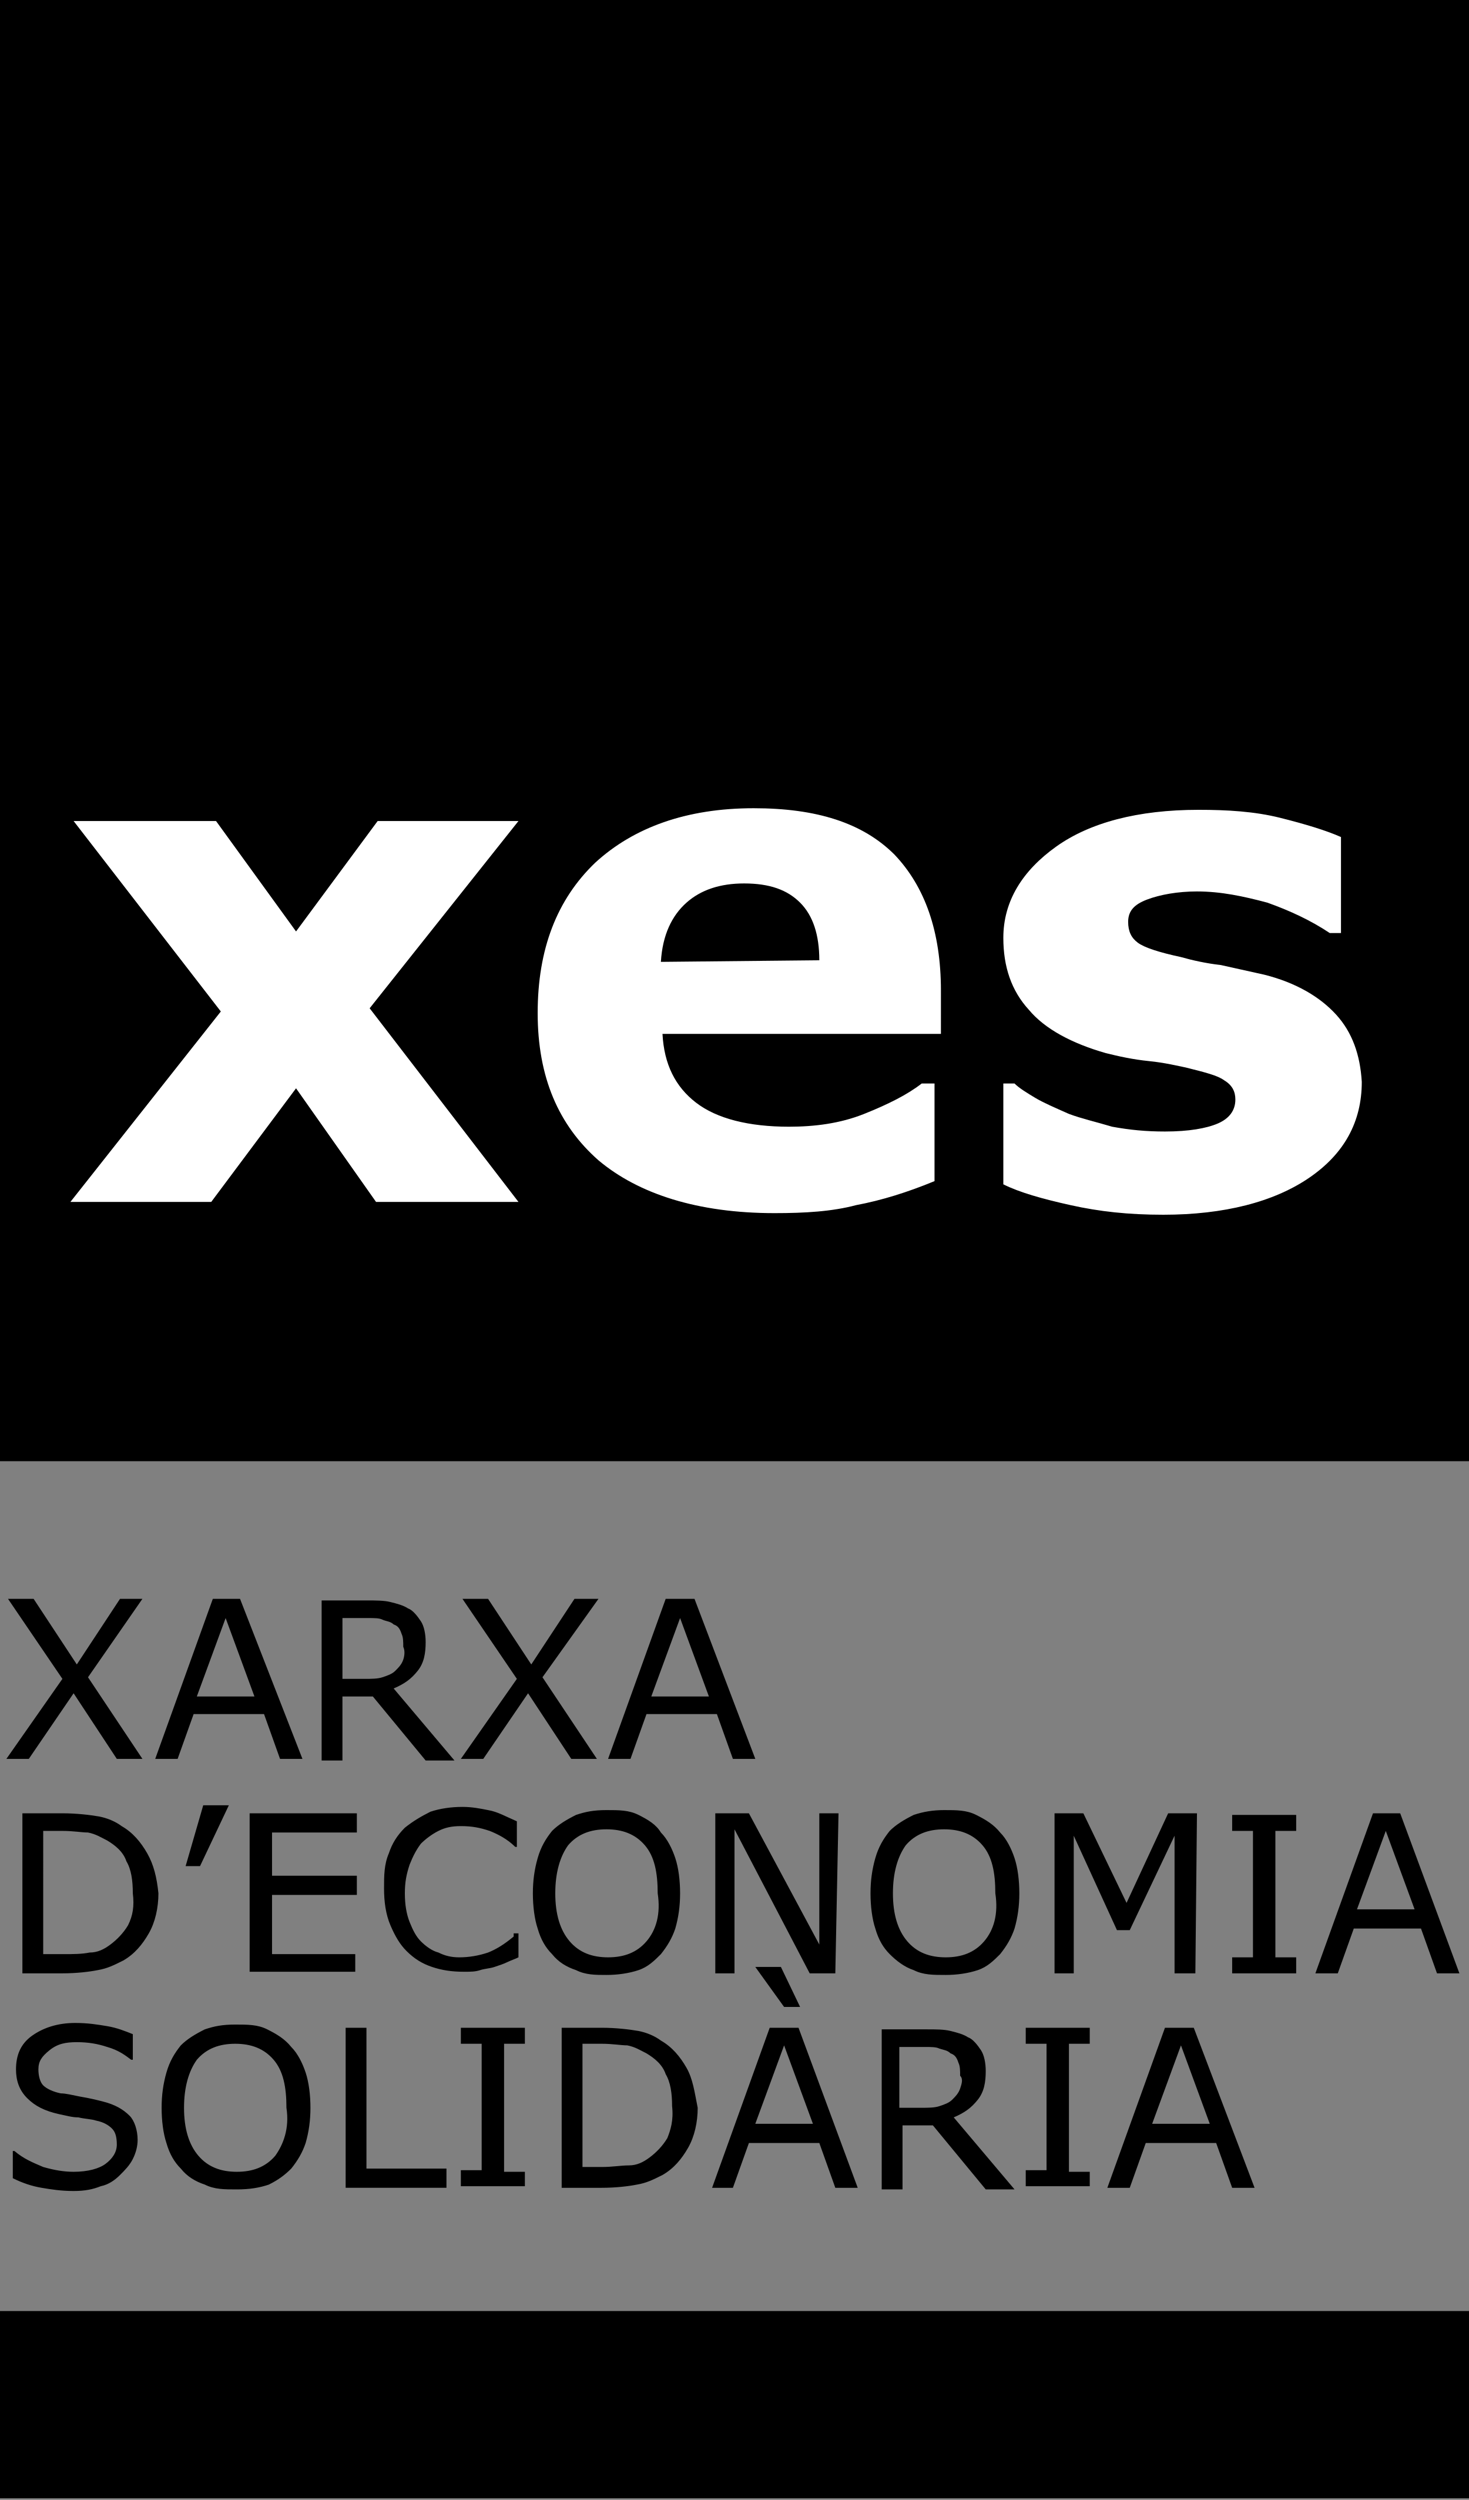 <?xml version="1.0" encoding="utf-8"?>
<!-- Generator: Adobe Illustrator 19.0.0, SVG Export Plug-In . SVG Version: 6.00 Build 0)  -->
<svg version="1.1" id="Layer_1" xmlns="http://www.w3.org/2000/svg" xmlns:xlink="http://www.w3.org/1999/xlink" x="0px" y="0px"
	 viewBox="-381.8 582.6 91.8 156.2" style="enable-background:new -381.8 582.6 91.8 156.2;" xml:space="preserve">
<rect x="-381.8" y="582.6" width="91.8" height="156.2" fill="#808080" stroke="none"/>
<style type="text/css">
	.st0{clip-path:url(#SVGID_2_);fill:#FFFFFF;}
	.st1{fill:#FFFFFF;}
	.st2{clip-path:url(#SVGID_4_);}
	.st3{clip-path:url(#SVGID_6_);}
	.st4{clip-path:url(#SVGID_8_);}
</style>
<rect x="-381.8" y="582.6" width="91.8" height="91.3"/>
<g>
	<g>
		<g>
			<defs>
				<rect id="SVGID_1_" x="-381.8" y="582.6" width="91.8" height="156.2"/>
			</defs>
			<clipPath id="SVGID_2_">
				<use xlink:href="#SVGID_1_"  style="overflow:visible;"/>
			</clipPath>
			<path class="st0" d="M-298.3,646c-1-1.1-2.5-2-4.5-2.5c-0.9-0.2-1.8-0.4-2.7-0.6c-0.9-0.1-1.8-0.3-2.5-0.5
				c-1.4-0.3-2.3-0.6-2.7-0.9c-0.4-0.3-0.6-0.7-0.6-1.3c0-0.7,0.4-1.1,1.2-1.4c0.8-0.3,1.9-0.5,3.1-0.5c1.5,0,2.9,0.3,4.4,0.7
				c1.4,0.5,2.7,1.1,3.9,1.9h0.7v-6c-0.9-0.4-2.2-0.8-3.8-1.2c-1.6-0.4-3.3-0.5-5.1-0.5c-3.8,0-6.8,0.8-8.9,2.3s-3.3,3.4-3.3,5.7
				c0,1.8,0.5,3.3,1.6,4.5c1,1.2,2.7,2.1,4.8,2.7c0.8,0.2,1.7,0.4,2.7,0.5s1.8,0.3,2.3,0.4c1.2,0.3,2,0.5,2.4,0.8
				c0.5,0.3,0.7,0.7,0.7,1.2c0,0.7-0.4,1.2-1.1,1.5c-0.7,0.3-1.8,0.5-3.3,0.5c-1.2,0-2.2-0.1-3.3-0.3c-1-0.3-1.9-0.5-2.7-0.8
				c-0.9-0.4-1.6-0.7-2.1-1s-1-0.6-1.3-0.9h-0.7v6.3c1,0.5,2.4,0.9,4.2,1.3s3.6,0.6,5.8,0.6c3.8,0,6.9-0.8,9.1-2.3
				c2.2-1.5,3.3-3.5,3.3-6C-296.8,648.5-297.3,647.1-298.3,646 M-340.5,642.7c0.1-1.7,0.7-2.9,1.6-3.7s2.1-1.2,3.6-1.2
				c1.6,0,2.7,0.4,3.5,1.2s1.2,2,1.2,3.6L-340.5,642.7L-340.5,642.7z M-323,644.5c0-3.7-1-6.5-2.9-8.5c-2-2-4.9-2.9-8.8-2.9
				c-4.2,0-7.5,1.2-9.9,3.4c-2.4,2.3-3.6,5.4-3.6,9.4s1.3,7,3.8,9.2c2.5,2.1,6.2,3.3,11,3.3c1.9,0,3.6-0.1,5.1-0.5
				c1.6-0.3,3.2-0.8,4.9-1.5v-6.1h-0.8c-0.9,0.7-2.1,1.3-3.6,1.9c-1.5,0.6-3.1,0.8-4.7,0.8c-2.5,0-4.5-0.5-5.8-1.5s-2-2.4-2.1-4.3
				h17.4V644.5z"/>
		</g>
	</g>
</g>
<polygon class="st1" points="-358.7,645.6 -349.4,633.9 -358.2,633.9 -363.3,640.8 -368.3,633.9 -377.2,633.9 -368,645.8 
	-377.4,657.7 -368.6,657.7 -363.3,650.6 -358.3,657.7 -349.4,657.7 "/>
<g>
	<g>
		<g>
			<defs>
				<rect id="SVGID_3_" x="-381.8" y="582.6" width="91.8" height="156.2"/>
			</defs>
			<clipPath id="SVGID_4_">
				<use xlink:href="#SVGID_3_"  style="overflow:visible;"/>
			</clipPath>
			<path class="st2" d="M-309.8,715.3l1.8-4.9l1.8,4.9H-309.8z M-307.2,709.3h-1.8l-3.6,10h1.4l1-2.8h4.4l1,2.8h1.4L-307.2,709.3z
				 M-313.7,718.3h-1.3v-8h1.3v-1h-4v1h1.3v7.9h-1.3v1h4V718.3z M-321.8,713.1c-0.1,0.3-0.3,0.5-0.5,0.7c-0.2,0.2-0.5,0.3-0.8,0.4
				c-0.3,0.1-0.7,0.1-1.1,0.1h-1.4v-3.8h1.6c0.4,0,0.7,0,0.9,0.1c0.3,0.1,0.5,0.1,0.7,0.3c0.3,0.1,0.4,0.3,0.5,0.6
				c0.1,0.2,0.1,0.5,0.1,0.8C-321.6,712.5-321.7,712.8-321.8,713.1 M-322.2,714.9c0.7-0.3,1.1-0.6,1.5-1.1s0.5-1.1,0.5-1.8
				c0-0.5-0.1-1-0.3-1.3c-0.2-0.3-0.5-0.7-0.8-0.8c-0.3-0.2-0.7-0.3-1.1-0.4c-0.4-0.1-0.9-0.1-1.5-0.1h-2.8v10h1.3v-4h1.9l3.3,4h1.8
				L-322.2,714.9z M-333,705.5h-1.6l1.8,2.5h1L-333,705.5z M-334.6,715.3l1.8-4.9l1.8,4.9H-334.6z M-331.9,709.3h-1.8l-3.6,10h1.3
				l1-2.8h4.4l1,2.8h1.4L-331.9,709.3z M-340.1,716.2c-0.3,0.5-0.7,0.9-1.1,1.2s-0.8,0.5-1.3,0.5s-1,0.1-1.7,0.1h-1.2v-7.7h1.2
				c0.7,0,1.2,0.1,1.6,0.1c0.5,0.1,0.8,0.3,1.2,0.5c0.5,0.3,1,0.7,1.2,1.3c0.3,0.5,0.4,1.2,0.4,2
				C-339.7,715.1-339.9,715.7-340.1,716.2 M-338.9,711.8c-0.4-0.7-0.9-1.3-1.6-1.7c-0.4-0.3-0.9-0.5-1.4-0.6
				c-0.6-0.1-1.4-0.2-2.3-0.2h-2.5v10h2.5c0.9,0,1.7-0.1,2.2-0.2c0.6-0.1,1-0.3,1.6-0.6c0.7-0.4,1.2-1,1.6-1.7
				c0.4-0.7,0.6-1.6,0.6-2.5C-338.4,713.3-338.5,712.5-338.9,711.8 M-349,718.3h-1.3v-8h1.3v-1h-4v1h1.3v7.9h-1.3v1h4V718.3z
				 M-353.9,718.1h-5v-8.8h-1.3v10h6.3V718.1z M-364.6,717.3c-0.6,0.7-1.4,1-2.4,1s-1.8-0.3-2.4-1c-0.6-0.7-0.9-1.7-0.9-3
				c0-1.3,0.3-2.3,0.8-3c0.6-0.7,1.4-1,2.4-1s1.8,0.3,2.4,1c0.6,0.7,0.8,1.7,0.8,3C-363.7,715.6-364.1,716.6-364.6,717.3
				 M-365.1,709.4c-0.6-0.3-1.2-0.3-2-0.3c-0.8,0-1.3,0.1-1.9,0.3c-0.6,0.3-1.1,0.6-1.5,1c-0.4,0.5-0.7,1-0.9,1.7
				c-0.2,0.7-0.3,1.4-0.3,2.2c0,0.8,0.1,1.6,0.3,2.2c0.2,0.7,0.5,1.2,0.9,1.6c0.4,0.5,0.9,0.8,1.5,1c0.6,0.3,1.2,0.3,2,0.3
				c0.8,0,1.4-0.1,2-0.3c0.6-0.3,1-0.6,1.4-1c0.4-0.5,0.7-1,0.9-1.6c0.2-0.7,0.3-1.4,0.3-2.2c0-0.8-0.1-1.6-0.3-2.2
				c-0.2-0.6-0.5-1.2-0.9-1.6C-364,710-364.5,709.7-365.1,709.4 M-373.7,714.8c-0.4-0.4-0.9-0.7-1.7-0.9c-0.4-0.1-0.8-0.2-1.4-0.3
				c-0.5-0.1-0.9-0.2-1.2-0.2c-0.5-0.1-0.9-0.3-1.1-0.5c-0.2-0.2-0.3-0.6-0.3-1c0-0.5,0.2-0.8,0.7-1.2c0.5-0.4,1-0.5,1.7-0.5
				c0.7,0,1.3,0.1,1.9,0.3c0.7,0.2,1.1,0.5,1.5,0.8h0.1v-1.6c-0.5-0.2-1-0.4-1.6-0.5c-0.6-0.1-1.2-0.2-2-0.2c-1.1,0-2,0.3-2.7,0.8
				s-1,1.2-1,2.1c0,0.7,0.2,1.3,0.7,1.8s1.1,0.8,2,1c0.5,0.1,0.8,0.2,1.2,0.2c0.4,0.1,0.8,0.1,1.1,0.2c0.5,0.1,0.8,0.3,1,0.5
				s0.3,0.5,0.3,1s-0.3,0.9-0.7,1.2s-1.1,0.5-2,0.5c-0.6,0-1.2-0.1-1.9-0.3c-0.7-0.3-1.2-0.5-1.8-1h-0.1v1.7
				c0.6,0.3,1.2,0.5,1.8,0.6s1.2,0.2,2,0.2c0.7,0,1.2-0.1,1.7-0.3c0.5-0.1,0.9-0.4,1.2-0.7s0.6-0.6,0.8-1c0.2-0.4,0.3-0.8,0.3-1.2
				C-373.2,715.7-373.4,715.1-373.7,714.8"/>
		</g>
	</g>
	<g>
		<g>
			<defs>
				<rect id="SVGID_5_" x="-381.8" y="582.6" width="91.8" height="156.2"/>
			</defs>
			<clipPath id="SVGID_6_">
				<use xlink:href="#SVGID_5_"  style="overflow:visible;"/>
			</clipPath>
			<path class="st3" d="M-297,701.9l1.8-4.9l1.8,4.9H-297z M-294.3,695.9h-1.7l-3.6,10h1.4l1-2.8h4.2l1,2.8h1.4L-294.3,695.9z
				 M-300.8,704.9h-1.3V697h1.3v-1h-4v1h1.3v7.9h-1.3v1h4V704.9z M-307,695.9h-1.8l-2.6,5.6l-2.7-5.6h-1.8v10h1.2v-8.6l2.7,5.9h0.8
				l2.8-5.9v8.6h1.3L-307,695.9L-307,695.9z M-320.3,703.9c-0.6,0.7-1.4,1-2.4,1s-1.8-0.3-2.4-1c-0.6-0.7-0.9-1.7-0.9-3
				c0-1.3,0.3-2.3,0.8-3c0.6-0.7,1.4-1,2.4-1s1.8,0.3,2.4,1c0.6,0.7,0.8,1.7,0.8,3C-319.4,702.2-319.7,703.2-320.3,703.9
				 M-320.8,696c-0.6-0.3-1.2-0.3-2-0.3c-0.7,0-1.3,0.1-1.9,0.3c-0.6,0.3-1.1,0.6-1.5,1c-0.4,0.5-0.7,1-0.9,1.7
				c-0.2,0.7-0.3,1.4-0.3,2.2s0.1,1.6,0.3,2.2c0.2,0.7,0.5,1.2,0.9,1.6c0.4,0.4,0.9,0.8,1.5,1c0.6,0.3,1.2,0.3,2,0.3
				c0.7,0,1.4-0.1,2-0.3s1-0.6,1.4-1c0.4-0.5,0.7-1,0.9-1.6c0.2-0.7,0.3-1.4,0.3-2.2s-0.1-1.6-0.3-2.2c-0.2-0.6-0.5-1.2-0.9-1.6
				C-319.7,696.6-320.2,696.3-320.8,696 M-329.4,695.9h-1.2v8.2l-4.4-8.2h-2.1v10h1.2v-9l4.7,9h1.6L-329.4,695.9L-329.4,695.9z
				 M-341.4,703.9c-0.6,0.7-1.4,1-2.4,1s-1.8-0.3-2.4-1c-0.6-0.7-0.9-1.7-0.9-3c0-1.3,0.3-2.3,0.8-3c0.6-0.7,1.4-1,2.4-1
				s1.8,0.3,2.4,1c0.6,0.7,0.8,1.7,0.8,3C-340.5,702.2-340.8,703.2-341.4,703.9 M-341.9,696c-0.6-0.3-1.2-0.3-2-0.3
				c-0.8,0-1.3,0.1-1.9,0.3c-0.6,0.3-1.1,0.6-1.5,1c-0.4,0.5-0.7,1-0.9,1.7c-0.2,0.7-0.3,1.4-0.3,2.2s0.1,1.6,0.3,2.2
				c0.2,0.7,0.5,1.2,0.9,1.6c0.4,0.5,0.9,0.8,1.5,1c0.6,0.3,1.2,0.3,1.9,0.3c0.7,0,1.4-0.1,2-0.3s1-0.6,1.4-1c0.4-0.5,0.7-1,0.9-1.6
				c0.2-0.7,0.3-1.4,0.3-2.2s-0.1-1.6-0.3-2.2c-0.2-0.6-0.5-1.2-0.9-1.6C-340.8,696.6-341.3,696.3-341.9,696 M-349.7,703.6
				L-349.7,703.6c-0.6,0.5-1.1,0.8-1.6,1c-0.6,0.2-1.2,0.3-1.8,0.3c-0.5,0-0.9-0.1-1.3-0.3c-0.4-0.1-0.8-0.4-1.1-0.7
				c-0.3-0.3-0.5-0.7-0.7-1.2c-0.2-0.5-0.3-1.1-0.3-1.8c0-0.7,0.1-1.2,0.3-1.8c0.2-0.5,0.4-0.9,0.7-1.3c0.3-0.3,0.7-0.6,1.1-0.8
				c0.4-0.2,0.8-0.3,1.4-0.3c0.7,0,1.2,0.1,1.8,0.3c0.5,0.2,1.1,0.5,1.6,1h0.1v-1.6c-0.7-0.3-1.2-0.6-1.8-0.7
				c-0.5-0.1-1-0.2-1.6-0.2c-0.7,0-1.4,0.1-2,0.3c-0.6,0.3-1.1,0.6-1.6,1c-0.5,0.5-0.8,1-1,1.6c-0.3,0.7-0.3,1.4-0.3,2.2
				s0.1,1.6,0.4,2.3c0.3,0.7,0.6,1.2,1,1.6c0.5,0.5,1,0.8,1.6,1s1.2,0.3,2,0.3c0.4,0,0.7,0,1-0.1c0.3-0.1,0.6-0.1,0.9-0.2
				c0.3-0.1,0.6-0.2,0.8-0.3c0.2-0.1,0.5-0.2,0.7-0.3v-1.5h-0.3V703.6z M-359.6,704.7h-5.2V701h5.3v-1.2h-5.3v-2.7h5.3v-1.2h-6.7
				v9.9h6.6V704.7L-359.6,704.7z M-369.1,695.4l-1.1,3.8h0.9l1.8-3.8H-369.1z M-373.8,702.9c-0.3,0.5-0.7,0.9-1.1,1.2
				s-0.8,0.5-1.3,0.5c-0.5,0.1-1,0.1-1.7,0.1h-1.2V697h1.2c0.7,0,1.2,0.1,1.6,0.1c0.5,0.1,0.8,0.3,1.2,0.5c0.5,0.3,1,0.7,1.2,1.3
				c0.3,0.5,0.4,1.2,0.4,2C-373.4,701.7-373.5,702.3-373.8,702.9 M-372.6,698.4c-0.4-0.7-0.9-1.3-1.6-1.7c-0.4-0.3-0.9-0.5-1.4-0.6
				c-0.6-0.1-1.4-0.2-2.3-0.2h-2.5v10h2.5c0.9,0,1.7-0.1,2.2-0.2c0.6-0.1,1-0.3,1.6-0.6c0.7-0.4,1.2-1,1.6-1.7
				c0.4-0.7,0.6-1.6,0.6-2.5C-372,699.9-372.2,699.1-372.6,698.4"/>
		</g>
	</g>
	<g>
		<g>
			<defs>
				<rect id="SVGID_7_" x="-381.8" y="582.6" width="91.8" height="156.2"/>
			</defs>
			<clipPath id="SVGID_8_">
				<use xlink:href="#SVGID_7_"  style="overflow:visible;"/>
			</clipPath>
			<path class="st4" d="M-341.1,688.6l1.8-4.9l1.8,4.9H-341.1z M-338.4,682.5h-1.8l-3.6,10h1.4l1-2.8h4.4l1,2.8h1.4L-338.4,682.5z
				 M-345.9,682.5l-2.7,4.1l-2.7-4.1h-1.6l3.4,5l-3.5,5h1.4l2.8-4.1l2.7,4.1h1.6l-3.4-5.1l3.5-4.9H-345.9z M-356.6,686.3
				c-0.1,0.3-0.3,0.5-0.5,0.7c-0.2,0.2-0.5,0.3-0.8,0.4c-0.3,0.1-0.7,0.1-1.1,0.1h-1.4v-3.8h1.6c0.4,0,0.7,0,0.9,0.1
				c0.2,0.1,0.5,0.1,0.7,0.3c0.3,0.1,0.4,0.3,0.5,0.6c0.1,0.2,0.1,0.5,0.1,0.8C-356.5,685.7-356.5,686-356.6,686.3 M-357.2,688.1
				c0.7-0.3,1.1-0.6,1.5-1.1s0.5-1.1,0.5-1.8c0-0.5-0.1-1-0.3-1.3c-0.2-0.3-0.5-0.7-0.8-0.8c-0.3-0.2-0.7-0.3-1.1-0.4
				c-0.4-0.1-0.9-0.1-1.5-0.1h-2.8v10h1.3v-4h1.9l3.3,4h1.8L-357.2,688.1z M-369.5,688.6l1.8-4.9l1.8,4.9H-369.5z M-366.8,682.5
				h-1.7l-3.6,10h1.4l1-2.8h4.4l1,2.8h1.4L-366.8,682.5z M-374.3,682.5l-2.7,4.1l-2.7-4.1h-1.6l3.4,5l-3.5,5h1.4l2.8-4.1l2.7,4.1
				h1.6l-3.4-5.1l3.4-4.9H-374.3L-374.3,682.5z"/>
		</g>
	</g>
</g>
<rect x="-381.8" y="727" width="91.8" height="11.7"/>
</svg>
